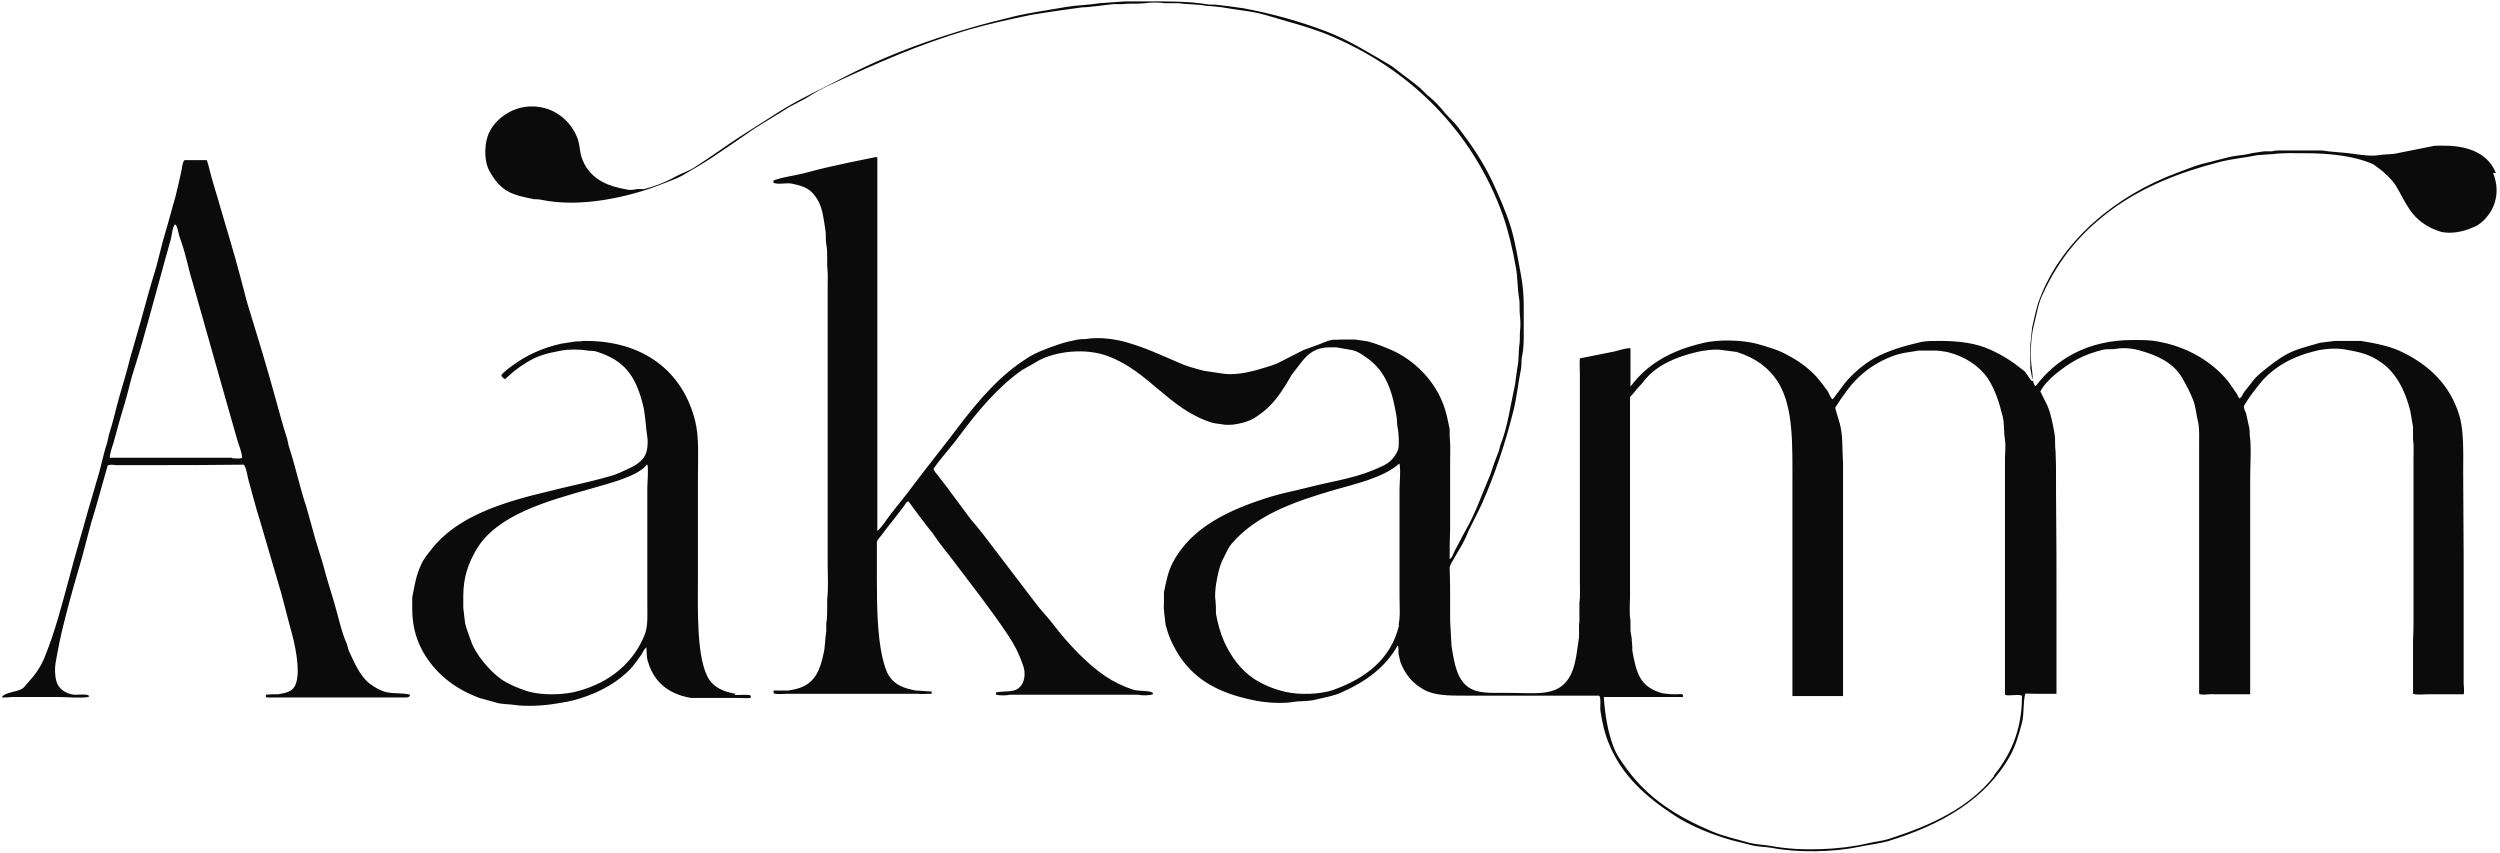 <svg viewBox="0 0 543.4 185.5" version="1.1" xmlns="http://www.w3.org/2000/svg">
  
  <defs>
    <style>
      .st0 {
        isolation: isolate;
      }

      .st1 {
        fill: #0b0b0b;
      }
    </style>
  </defs>
  <g class="st0" id="Aakamm_1">
    <g data-name="Aakamm_1" id="Aakamm_11">
      <path d="M84.2,150.5c-1.4-.3-2.6-1-3.7-1.8-2.2-1.6-3.5-4.7-4.7-7.3-.1-.5-.3-.9-.4-1.4-1.3-2.9-1.9-6.3-2.9-9.5-.8-2.6-1.6-5.2-2.3-7.9-.5-1.7-1.1-3.5-1.6-5.2-.7-2.4-1.3-4.8-2-7.2-1.4-4.1-2.3-8.5-3.6-12.5-.4-1-.4-2-.8-3-.9-2.8-1.6-5.6-2.4-8.4-1.9-6.9-4-13.8-6.1-20.6-.5-1.9-1-3.8-1.5-5.7-1.5-5.7-3.3-11.4-4.9-17-.6-2-1.2-3.9-1.7-5.9-.1-.4-.5-2.1-.7-2.3-1.6,0-3.2,0-4.8,0-.5.5-.5,1.7-.7,2.5-.6,2.5-1.1,5.2-1.9,7.7-.7,2.6-1.4,5-2.1,7.4-.5,1.8-.9,3.7-1.4,5.5-1.2,3.9-2.3,7.8-3.4,11.9-.8,2.7-1.5,5.3-2.3,8-.7,2.8-1.5,5.5-2.3,8.2-.8,2.8-1.4,5.7-2.3,8.4-.1.6-.3,1.2-.4,1.8-.9,2.7-1.4,5.6-2.3,8.4-.6,2.2-1.3,4.4-1.9,6.5-1.3,4.8-2.8,9.6-4,14.3-1.6,5.9-3.1,11.8-5.3,17.2-1,2.6-2.3,4.2-4,6.1-.3.3-.6.8-1,1-1,.7-4,.8-4.4,1.9.7,0,1.5,0,2.2-.1h9.9c2.3,0,4.8.3,6.8,0,0-.1,0-.2,0-.3h0c-.6-.5-2.9,0-3.8-.3-1.3-.3-2.3-1-2.9-2-.6-1-.8-3.3-.5-4.9.5-2.9,1.1-5.9,1.8-8.6,1.2-4.9,2.6-9.7,4-14.5.6-2.4,1.3-4.8,1.9-7.2,1.3-4.1,2.4-8.4,3.6-12.5.7-.4,1.6,0,2.5-.1h5.8c7.1,0,14.2,0,21.3-.1.6.8.7,2.2,1,3.3.8,2.8,1.5,5.7,2.4,8.5,1.3,4.4,2.6,8.9,3.9,13.3,1.1,3.5,1.9,7.1,2.9,10.7.8,2.7,2.3,9.2,1,12.1-.6,1.4-1.9,1.7-3.7,2-.9,0-1.8,0-2.7.1,0,.2,0,.3,0,.5.4.2,1.4.1,2,.1,1.6,0,3.2,0,4.8,0,6,0,12.1,0,18.1,0,1.6,0,3.1,0,4.7,0,.7,0,1.5.1,1.7-.4,0,0,0-.1,0-.2-1.3-.4-3.3-.2-4.8-.5ZM50.4,99.5c-1.6,0-3.3,0-4.9,0h-21.6c-.2-.2.5-2.6.7-3,.8-2.9,1.6-5.9,2.5-8.8.8-2.6,1.3-5.3,2.2-7.9,2-6.3,3.7-13,5.5-19.4.8-2.8,1.5-5.6,2.3-8.3.3-1,.3-2.5.9-3.3,0,0,0,0,.1,0,.5.3.7,2.2,1,2.9,1.2,3.1,1.8,6.6,2.8,9.8,2.5,8.8,5,17.7,7.5,26.5.7,2.6,1.5,5.1,2.2,7.7.3,1.1,1,2.5,1,3.8-.4.3-1.4.1-2.1.1ZM542.5,37.6c-1.5-3.8-5.1-5.6-9.9-5.9-1.1,0-2.5-.1-3.5,0-2.7.5-5.3,1.1-8,1.6-1.2.3-2.7.2-3.9.4-1.6.3-3.8,0-5.2-.2-2.5-.4-4.9-.4-7.4-.8-2.4,0-4.8,0-7.3,0-.5,0-1.1,0-1.6,0-.6,0-1.3,0-1.9.2-.6,0-1.1,0-1.7,0-1.1.2-2.5.3-3.5.6-1.5.3-2.8.3-4.3.7-2,.5-3.9,1-5.9,1.5-1.8.5-3.6,1.3-5.3,1.9-12.9,4.8-24.8,14.4-29.7,27.2-.8,2-1.2,4.2-1.7,6.4-.1,1.3-.3,2.5-.4,3.8v4.7c0,.6.2,1.3.3,1.9,0,.4.3.7.3,1.2,0,0-.1,0-.3,0-.7-.7-1-1.7-1.8-2.3-2.2-1.8-4.5-3.3-7.2-4.5-3.1-1.4-6.6-1.9-11.1-1.9-1.3,0-2.7,0-3.8.2-3.9.9-7.3,1.9-10.4,3.6-2.4,1.4-4.7,3.4-6.4,5.5-.4.5-2.3,3.2-2.6,3.4-.4-.3-.8-1.4-1.1-1.9-.6-.7-1.1-1.5-1.7-2.2-1.8-2.3-4.4-4.2-7.1-5.6-2-1.1-4.2-1.7-6.6-2.4-3.2-.8-8.4-1-11.8-.1-6.8,1.6-11.9,4.5-15.5,9.3h-.1c0-2.7,0-5.4,0-8.1,0,0,0,0,0-.1-.9-.1-2.6.5-3.5.7-2.5.5-5,1-7.5,1.5-.1.6,0,2.6,0,3.7v34.3c0,1.7,0,3.5,0,5.2,0,.8,0,1.6,0,2.4,0,1,0,2,0,2.9,0,1.5.1,3.2-.1,4.6,0,1.4,0,2.7,0,4.1-.2,1.1,0,2.4-.1,3.5-.5,3.2-.7,6.5-2.2,8.8-2.6,4.1-7.2,3.2-13.5,3.2-3.5,0-6.2.2-8.3-1.2-2.5-1.7-3.1-5.2-3.7-9-.1-1.8-.2-3.6-.3-5.4,0-1.5,0-3,0-4.5,0-2.4,0-4.7-.1-7.1.1-.8.7-1.5,1-2.1.6-1,1.2-2.1,1.8-3.1.5-.9.9-1.8,1.3-2.8.9-1.9,2-3.9,2.9-5.9,2.8-6.3,5.1-13.1,6.9-20.4.7-2.9,1-5.9,1.6-8.9.2-1,0-2,.3-3.1.3-1.5.3-3.2.3-4.9v-5.8c0-2-.2-4.6-.6-6.6-.7-3.6-1.2-7.1-2.2-10.4-1.1-3.5-2.5-6.6-3.9-9.7-2.1-4.5-4.8-8.4-7.7-12.2-.8-1-1.8-1.9-2.6-2.8-1.1-1.4-2.4-2.8-3.8-3.9-.7-.6-1.3-1.3-2-1.9-1.3-1.1-2.6-2-3.9-3-.8-.6-1.7-1.4-2.6-1.9-4.3-2.5-8.7-5.3-13.7-7.2-5.5-2.1-11.5-3.8-17.9-5-2.1-.3-4.2-.6-6.2-.8-.4,0-.9,0-1.3,0-4.5-.8-9.8-.7-14.9-.7-1.1,0-2.2,0-3.3,0-1.9.1-3.8.3-5.6.4-2.4.4-4.8.4-7.2.8-3.9.7-7.8,1.2-11.5,2.1-13.1,3.1-25.6,7.4-36.3,12.9-5.1,2.7-10.3,5-15,8-2.7,1.7-5.3,3.4-8,5.1-3.4,2.2-6.6,4.6-10.1,6.8-1.4.9-2.9,1.3-4.3,2.1-1.9,1.1-4.3,2-6.6,2.6-.5,0-1,0-1.5,0-.6.1-1.4.3-2.2.1-4.1-.7-7-2-8.9-4.9-.5-.8-1-1.9-1.2-2.9-.2-1.1-.3-2.2-.6-3.1-1.1-3.2-3.8-5.9-7.2-6.8-5.9-1.6-11.1,2.2-12.4,6.1-.8,2.4-.7,5.7.4,7.6,1,1.8,2.2,3.4,4,4.4,1.6.9,3.7,1.3,5.7,1.7.5,0,.9,0,1.4.1,8.8,1.9,19.5-.7,25.9-3.2,1.7-.7,3.4-1.2,5-2.1,2.2-1.3,4.3-2.5,6.3-3.8,3.1-2.1,6.2-4.2,9.2-6.3,2.5-1.6,5.1-3.1,7.6-4.7,1.2-.6,2.4-1.3,3.6-1.9,1.9-1.2,4-2.4,6.1-3.3,9.2-4.3,18.7-8.5,29.2-11.6,4.5-1.3,9.1-2.3,13.9-3.3,1.5-.2,3-.5,4.5-.7,2.1-.3,4.3-.6,6.4-.9,1.1,0,2.3-.2,3.4-.3,1.1-.1,2.2-.3,3.4-.4.7,0,1.3,0,2,0,1.5-.2,3.3,0,4.9-.2,1.3-.2,3-.2,4.3,0,1,0,2,0,3,0,2,.3,4.3.2,6.2.6,1.1,0,2.2.2,3.3.3,3.2.6,6.5.8,9.5,1.7,4.6,1.4,9.1,2.5,13.3,4.2,17.8,7.3,31.6,20.9,38.2,39.4,1.2,3.5,2.1,7.3,2.8,11.3.4,2.2.3,4.4.7,6.7.2,1.2,0,2.7.2,4,.1.9.1,2.2,0,3-.1.9,0,1.9-.1,2.7-.3,1.9-.1,3.6-.5,5.4-.2,1.2-.3,2.4-.5,3.6-1,4.5-1.6,9.3-3.2,13.2-.1.4-.2.8-.3,1.2-.3.8-.7,1.8-1,2.6-.3.8-.5,1.6-.8,2.4-1.8,4.2-3.3,8.6-5.5,12.4-.8,1.4-1.5,2.9-2.3,4.3-.3.6-.5,1.4-1,1.8,0,0,0,0-.1-.1,0-2.1,0-4.3.1-6.4v-14.7c0-1.8.1-3.8-.1-5.4,0-.5,0-1.1,0-1.6-.4-2-.8-4-1.5-5.7-2-5.1-6.2-9.3-11.1-11.5-1.6-.7-3.4-1.4-5.2-1.9-.9-.1-1.9-.3-2.8-.4h-1c-.6,0-1.4,0-2,0-.8.1-1.5,0-2.1.1-1,.2-2,.7-2.8,1-1.1.4-2.2.8-3.3,1.2-1.9,1-3.8,1.9-5.7,2.9-1.5.6-3,1-4.7,1.5-1.8.5-4.9,1.1-7.2.7-1.3-.2-2.7-.4-4-.6-2-.5-4.1-1.1-5.8-1.9-3.7-1.6-7.1-3.2-11.4-4.4-2.3-.6-5.6-1.1-8.5-.6-.6,0-1.1,0-1.7.1-1.5.3-2.9.6-4.3,1.1-2.3.8-4.6,1.6-6.5,2.8-6.1,3.8-10.6,9.1-14.9,14.7-3.3,4.4-6.8,8.7-10.1,13.1-1.6,2.2-3.4,4.3-5,6.4-.8,1-1.8,2.7-2.8,3.5,0,0,0,0,0,0,0-27.1,0-54.2,0-81.2-.4-.2-1.2.2-1.6.2-1.5.3-2.9.6-4.4.9-3.3.7-6.5,1.4-9.7,2.3-2.3.6-4.6.8-6.8,1.6-.1.1-.1.2-.1.5,0,0,0,0,0,0,.8.5,2.8,0,3.9.2,3,.6,4.3,1.2,5.7,3.5,1.1,1.8,1.3,4.1,1.7,6.5.2,1.1,0,2.1.2,3.2.2,1,.2,2.1.2,3.2v1.6c.2,1.5.1,3.1.1,4.7,0,2.9,0,5.7,0,8.6v45.8c0,1.8,0,3.6,0,5.5,0,2.6.2,5.4-.1,7.7v1.7c0,1.2,0,2.5-.2,3.6v1.7c-.3,1.7-.2,3.3-.6,4.9-.7,3.4-1.8,6-4.6,7.2-.9.4-1.9.6-3.1.8-1,0-2.1,0-3.1,0-.2,0,0,.4,0,.6.6.3,2.1.1,2.9.1,2.3,0,4.6,0,6.8,0h21.5c.9.1,2.2,0,3.1,0,0-.1,0-.3,0-.5-1.1,0-2.3-.2-3.4-.2-2.7-.5-4.5-1.2-5.8-3.1-.8-1.2-1.1-2.6-1.5-4.1-1.1-4.9-1.2-11.1-1.2-17.1,0-2.7,0-5.3,0-8,.2-.7.8-1.1,1.1-1.6.8-1.1,1.6-2.1,2.4-3.1.8-1,1.6-2.1,2.4-3.1.2-.3.5-1,1-1,1.4,2,2.9,3.9,4.4,5.9.4.5.8.9,1.1,1.4,1.3,2,2.9,3.8,4.3,5.7,4,5.3,8.2,10.6,11.9,16.2,1.3,1.9,2.4,4.1,3.2,6.5.6,1.7.3,3.7-.8,4.7-1.2,1.2-3.1.7-5.1,1.1,0,.2,0,.2,0,.5,0,0,0,0,0,0,.8.2,2.2.2,3.1,0,1.3,0,2.6,0,3.9,0,6.1,0,12.3,0,18.4,0h5.4c1,.2,2.5.2,3.3-.1v-.3c-.9-.6-3.2-.3-4.3-.7-2.2-.7-4.2-1.7-6-2.9-4.2-2.8-8.3-7.3-11.3-11.2-1.2-1.6-2.7-3.1-3.9-4.7-3.7-4.9-7.5-9.8-11.2-14.7-.9-1.1-1.8-2.3-2.8-3.4-1.6-2.2-3.3-4.4-4.9-6.6-.7-1-1.5-1.9-2.2-2.9-.4-.5-.9-1-1.1-1.6,1.8-2.6,4-4.9,5.8-7.4,3.9-5.2,8.1-10.3,13.5-14.1,1.2-.7,2.4-1.3,3.5-2,3.9-2.1,10.3-2.8,15.1-1,8.9,3.3,13.2,11.4,22.4,14.4.9.3,1.9.3,2.9.5.6.1,1.3,0,1.9,0,3.4-.5,4.5-1.2,6.7-2.9,1.9-1.5,3.5-3.7,4.8-5.8.4-.7.9-1.5,1.3-2.2.7-.9,1.4-1.8,2.1-2.7,1.4-1.8,3-3.2,6.2-3.2h1.4c1.1.2,2.2.4,3.4.6,1.4.3,2.5,1.2,3.5,1.9,1.6,1.2,2.9,2.7,3.8,4.5,1.2,2.2,1.8,4.9,2.3,7.7.2.9.1,1.9.3,2.8.2.8.4,3.8.1,4.7-.3.8-.8,1.6-1.3,2.1-1,1.2-2.8,1.8-4.4,2.5-4.2,1.7-9,2.4-13.7,3.6-2.7.7-5.4,1.2-8.1,2-9.1,2.8-17.4,6.6-21.5,14.4-1,1.9-1.4,4-1.9,6.4,0,.8,0,1.5,0,2.3-.1.8,0,1.9.1,2.7.2.9.1,1.8.4,2.6.4,1.5.9,2.8,1.6,4.1,3.4,6.7,9,10.1,17.4,11.8,2.3.5,5.8.8,8.4.4,1.7-.3,3.3-.1,4.9-.5,2-.5,4.1-.8,5.8-1.6,5.2-2.3,9.5-5.4,12.2-10.2h0c.3.4.1,1.3.2,1.9.1.6.3,1.1.4,1.7,1,2.7,2.7,4.7,5.1,6,2.3,1.3,5.4,1.3,9,1.3h3.2c1.9,0,3.7,0,5.6,0,6.8,0,13.5,0,20.3,0,.5.7.1,2.5.3,3.5.4,2.5.9,4.8,1.8,6.9,2.8,7,8.2,11.7,14.2,15.6,3.5,2.3,7.9,4.1,12.4,5.4,1.3.3,2.7.7,4,1,1.6.5,3.2.4,4.9.7,5.6,1.1,13.4.9,18.7-.2,2.3-.5,4.5-.7,6.6-1.3,11.4-3.5,21.1-9,26.4-18.5,1.2-2.1,1.9-4.6,2.6-7.2.5-2,.2-4.2.7-6.3.3-.1,1.3,0,1.9,0h4.9s0,0,0-.1v-17.6c0-8.7,0-17.5-.1-26.2,0-1,0-2,0-3,0-1.9,0-3.9-.1-5.8-.2-1.3,0-2.5-.2-3.7-.4-2.3-.8-4.4-1.6-6.3l-1.5-3c.5-1.2,2.3-3,3.3-3.8,3.1-2.5,5.8-4.2,10.4-5.3,1-.2,1.9,0,2.9-.2,1.7-.3,3.8,0,5.1.4,3.9,1.1,7.2,2.7,9.1,5.9.9,1.6,1.8,3.2,2.5,5.1.5,1.4.6,3.1,1,4.6.3,1.4.2,3.6.2,5.3v40.6c0,4.4,0,8.7,0,13.1.7.4,2.2,0,3.2.1h7.9s0,0,0,0c0-3.4,0-6.8,0-10.2,0-2.2,0-4.3,0-6.5,0-10.2,0-20.3,0-30.5,0-2.8.3-6.5-.1-9.1,0-.5,0-1.1-.1-1.6-.2-1.1-.5-2.1-.7-3.2-.2-.4-.6-1.2-.4-1.7.1-.2.3-.4.4-.6.9-1.5,1.9-2.7,2.9-4,2.9-3.6,6.9-5.9,12.1-7.2,1.5-.4,4.2-.7,6.1-.4,3.7.6,5.8,1.1,8.3,2.9,3.2,2.2,5.2,6.1,6.3,10.5.2,1.2.4,2.3.6,3.5,0,.9,0,1.8,0,2.7.2,1.3.1,2.8.1,4.3v34.2c0,1.8,0,3.6-.1,5.4v4.9c0,2.2,0,4.3,0,6.5.7.3,2.3.1,3.3.1,2.6,0,5.2,0,7.7,0,.2-.4,0-1.7,0-2.4v-27.6c0-6-.1-11.9-.1-18,0-4.6.2-9.3-.9-12.8-2-6.4-6.4-10.6-12-13.4-2.7-1.4-5.7-2-9.3-2.6-.9,0-1.8,0-2.8,0-1,0-1.9,0-2.9,0-1.1.1-2.1.3-3.2.4-1.8.5-3.6,1-5.3,1.6-2.4.9-4.4,2.4-6.3,3.9-.9.7-1.9,1.5-2.7,2.4-.7.9-1.5,1.9-2.2,2.8-.3.4-.5,1.1-1,1.4,0,0,0,0,0,0-.3-.2-.4-.7-.6-1-.6-.9-1.2-1.7-1.8-2.6-2.2-2.8-5.4-5.2-8.9-6.8-1.8-.8-3.9-1.5-6.1-1.9-1.8-.4-3.6-.4-5.8-.4-10,0-16.8,4.3-21.1,10,0,0,0,0-.1,0-.7-.7-.5-2-.7-3.3-.5-3.1-.3-7.3.4-10,.6-2.3.9-4.5,1.8-6.4,3.7-8.2,8.7-14,15.6-19,6.5-4.6,14-7.7,23-10,2.7-.7,5.4-.9,8.3-1.5,1.1,0,2.1-.2,3.2-.2,2.1-.3,4.6-.2,6.9-.2,5.5,0,10.8.6,14.7,2.3.5.2,1,.7,1.5,1,1.3,1,2.8,2.4,3.7,3.8,1,1.7,1.9,3.6,3,5.2,1.5,2.2,3.7,3.8,6.5,4.7,2.2.7,5.2,0,6.8-.7.7-.3,1.3-.5,1.8-.9,3-2.2,4.9-6.4,3-11.1ZM304.1,135.9c-1.8,7.5-7.4,11.6-14.4,14.1-2.7.9-7.1,1.1-10.2.4-2.7-.6-5-1.6-7-2.9-2.8-1.9-4.9-4.7-6.4-8-.8-1.8-1.4-3.9-1.8-6.1,0-1,0-1.9-.1-2.9-.2-1,0-2.5.1-3.4.4-2.4.8-4.3,1.8-6.1.5-1,.9-2,1.6-2.8,5.3-6.2,13.4-9.1,22.3-11.7,4.9-1.4,10.7-2.7,14.1-5.7,0,0,0,0,.1,0,.3,1.7,0,3.9,0,5.7v23.1c0,2.1.2,4.4-.2,6.2ZM433.5,168.6c-5.4,6.9-13.5,10.7-22.8,13.7-1.5.5-3,.6-4.7,1-5.9,1.4-14.5,1.8-20.9.6-1.7-.3-3.2-.3-4.8-.7-2.8-.8-5.6-1.4-8.2-2.5-7.6-3.2-13.7-7.1-18.3-13.3-1.1-1.5-2.4-3.2-3.1-5.1-1.2-3.2-1.8-6.6-2.1-10.8,0,0,0,0,0,0,4,0,8,0,12.1,0h3.6c.5,0,.9,0,1.4,0,0,0,0,0,.1,0,0-.2,0-.3,0-.5-.5-.3-1.5,0-2.1-.1-.8,0-1.5-.1-2.3-.2-2.3-.6-3.9-1.7-4.9-3.4-.9-1.6-1.3-3.7-1.7-5.9,0-.7,0-1.3-.1-2,0-.8-.2-1.5-.3-2.3,0-.7,0-1.5,0-2.2-.3-1.6-.1-3.7-.1-5.5v-43.1c.3-.3.6-.7.9-1,.7-1,1.6-1.7,2.3-2.7,2.6-3.2,6.7-5,11.4-6.1,1.2-.3,3.9-.7,5.5-.4,1,.1,2.1.3,3.1.4,4.1,1.3,7.3,3.6,9.3,7.1,3,5.4,2.8,12.9,2.8,21.3,0,11.1,0,22.2,0,33.3,0,4.4,0,8.7,0,13.1h11c0-16.9,0-33.8,0-50.6-.2-3.1,0-6.1-.7-8.6-.1-.5-1-3.2-1-3.5.3-.4.5-.8.8-1.2.6-1,1.3-1.8,1.9-2.7,2.6-3.5,6.4-6.3,11-7.7,1.4-.4,2.9-.5,4.4-.8.6,0,1.3,0,1.9,0,.6,0,1.2,0,1.8,0,.8,0,1.7.2,2.5.3,3.8.9,7,3,8.9,5.8,1.5,2.3,2.4,5,3.2,8.2.4,1.6.2,3.3.5,5.1.2,1.3,0,2.9,0,4.3,0,2.6,0,5.1,0,7.7,0,14.5,0,28.9,0,43.4.7.4,2.8-.2,3.6.2,0,0,0,0,.1,0,0,7.9-2.7,13.1-6.2,17.5ZM159.9,150.8c-2.5-.4-4.5-1.3-5.7-3-2.9-4.4-2.5-15.3-2.5-22.8v-21c0-4.3.3-9-.6-12.5-2.6-10.5-11-17.6-24.4-17.4-.6.2-1.3,0-2.1.2-.9.1-1.8.3-2.6.4-4.1.9-7.5,2.5-10.4,4.6-.6.4-2.3,1.7-2.6,2.2v.2c.1.2.5.6.8.7.6-.6,1.3-1.1,1.9-1.7,1.7-1.3,3.6-2.6,5.8-3.4,1.4-.5,2.9-.8,4.5-1.1,1.7-.3,4-.3,5.7,0,.8.1,1.5,0,2.2.3,5.8,1.9,8.2,5.1,9.8,11.3.6,2.2.6,4.7,1,7.2.2,1.4,0,3.1-.5,4-1.1,2-3.3,2.7-5.4,3.7-1.2.6-2.6.9-4,1.3-3.7,1-7.7,1.8-11.6,2.8-10.1,2.4-20,5.5-25.5,12.7-.8,1-1.7,2.1-2.2,3.3-1,2.1-1.4,4.4-1.9,7.1,0,.8,0,1.6,0,2.4,0,4.4,1.2,7.6,2.9,10.3,2.7,4.2,6.6,7.2,11.7,9.1,1.2.3,2.4.7,3.6,1,1.2.4,2.5.3,3.9.5,2.4.4,6.4.2,8.7-.2,2-.3,3.9-.6,5.7-1.2,4.5-1.4,8.5-3.7,11.3-6.8.7-.9,1.4-1.8,2-2.7.3-.5.6-1.2,1.1-1.6,0,0,0,0,0,0,.1,1.1,0,2.3.4,3.3,1.3,4.3,4.5,6.9,9.3,7.7h10c.6,0,2.6.1,2.9,0,.1,0,.1-.3.1-.5-.7-.4-2.6,0-3.6-.2ZM140.2,137.8c-2.5,6.3-7.6,10.5-14.5,12.4-3.1.9-8.1,1-11.2,0-2.1-.7-4-1.5-5.6-2.6-2.5-1.8-5.6-5.4-6.6-8.5-.4-1.1-.9-2.4-1.2-3.6-.1-1.1-.3-2.2-.4-3.4,0-.8,0-1.7,0-2.5,0-4.4,1.2-7.2,2.7-9.9,4.4-7.8,15.6-10.8,25.1-13.5,3.7-1.1,10.1-2.6,12.1-5.2h.1c.3.6,0,4,0,5v25c0,2.5.2,5.2-.6,7Z" class="st1"></path>
    </g>
  </g>
</svg>